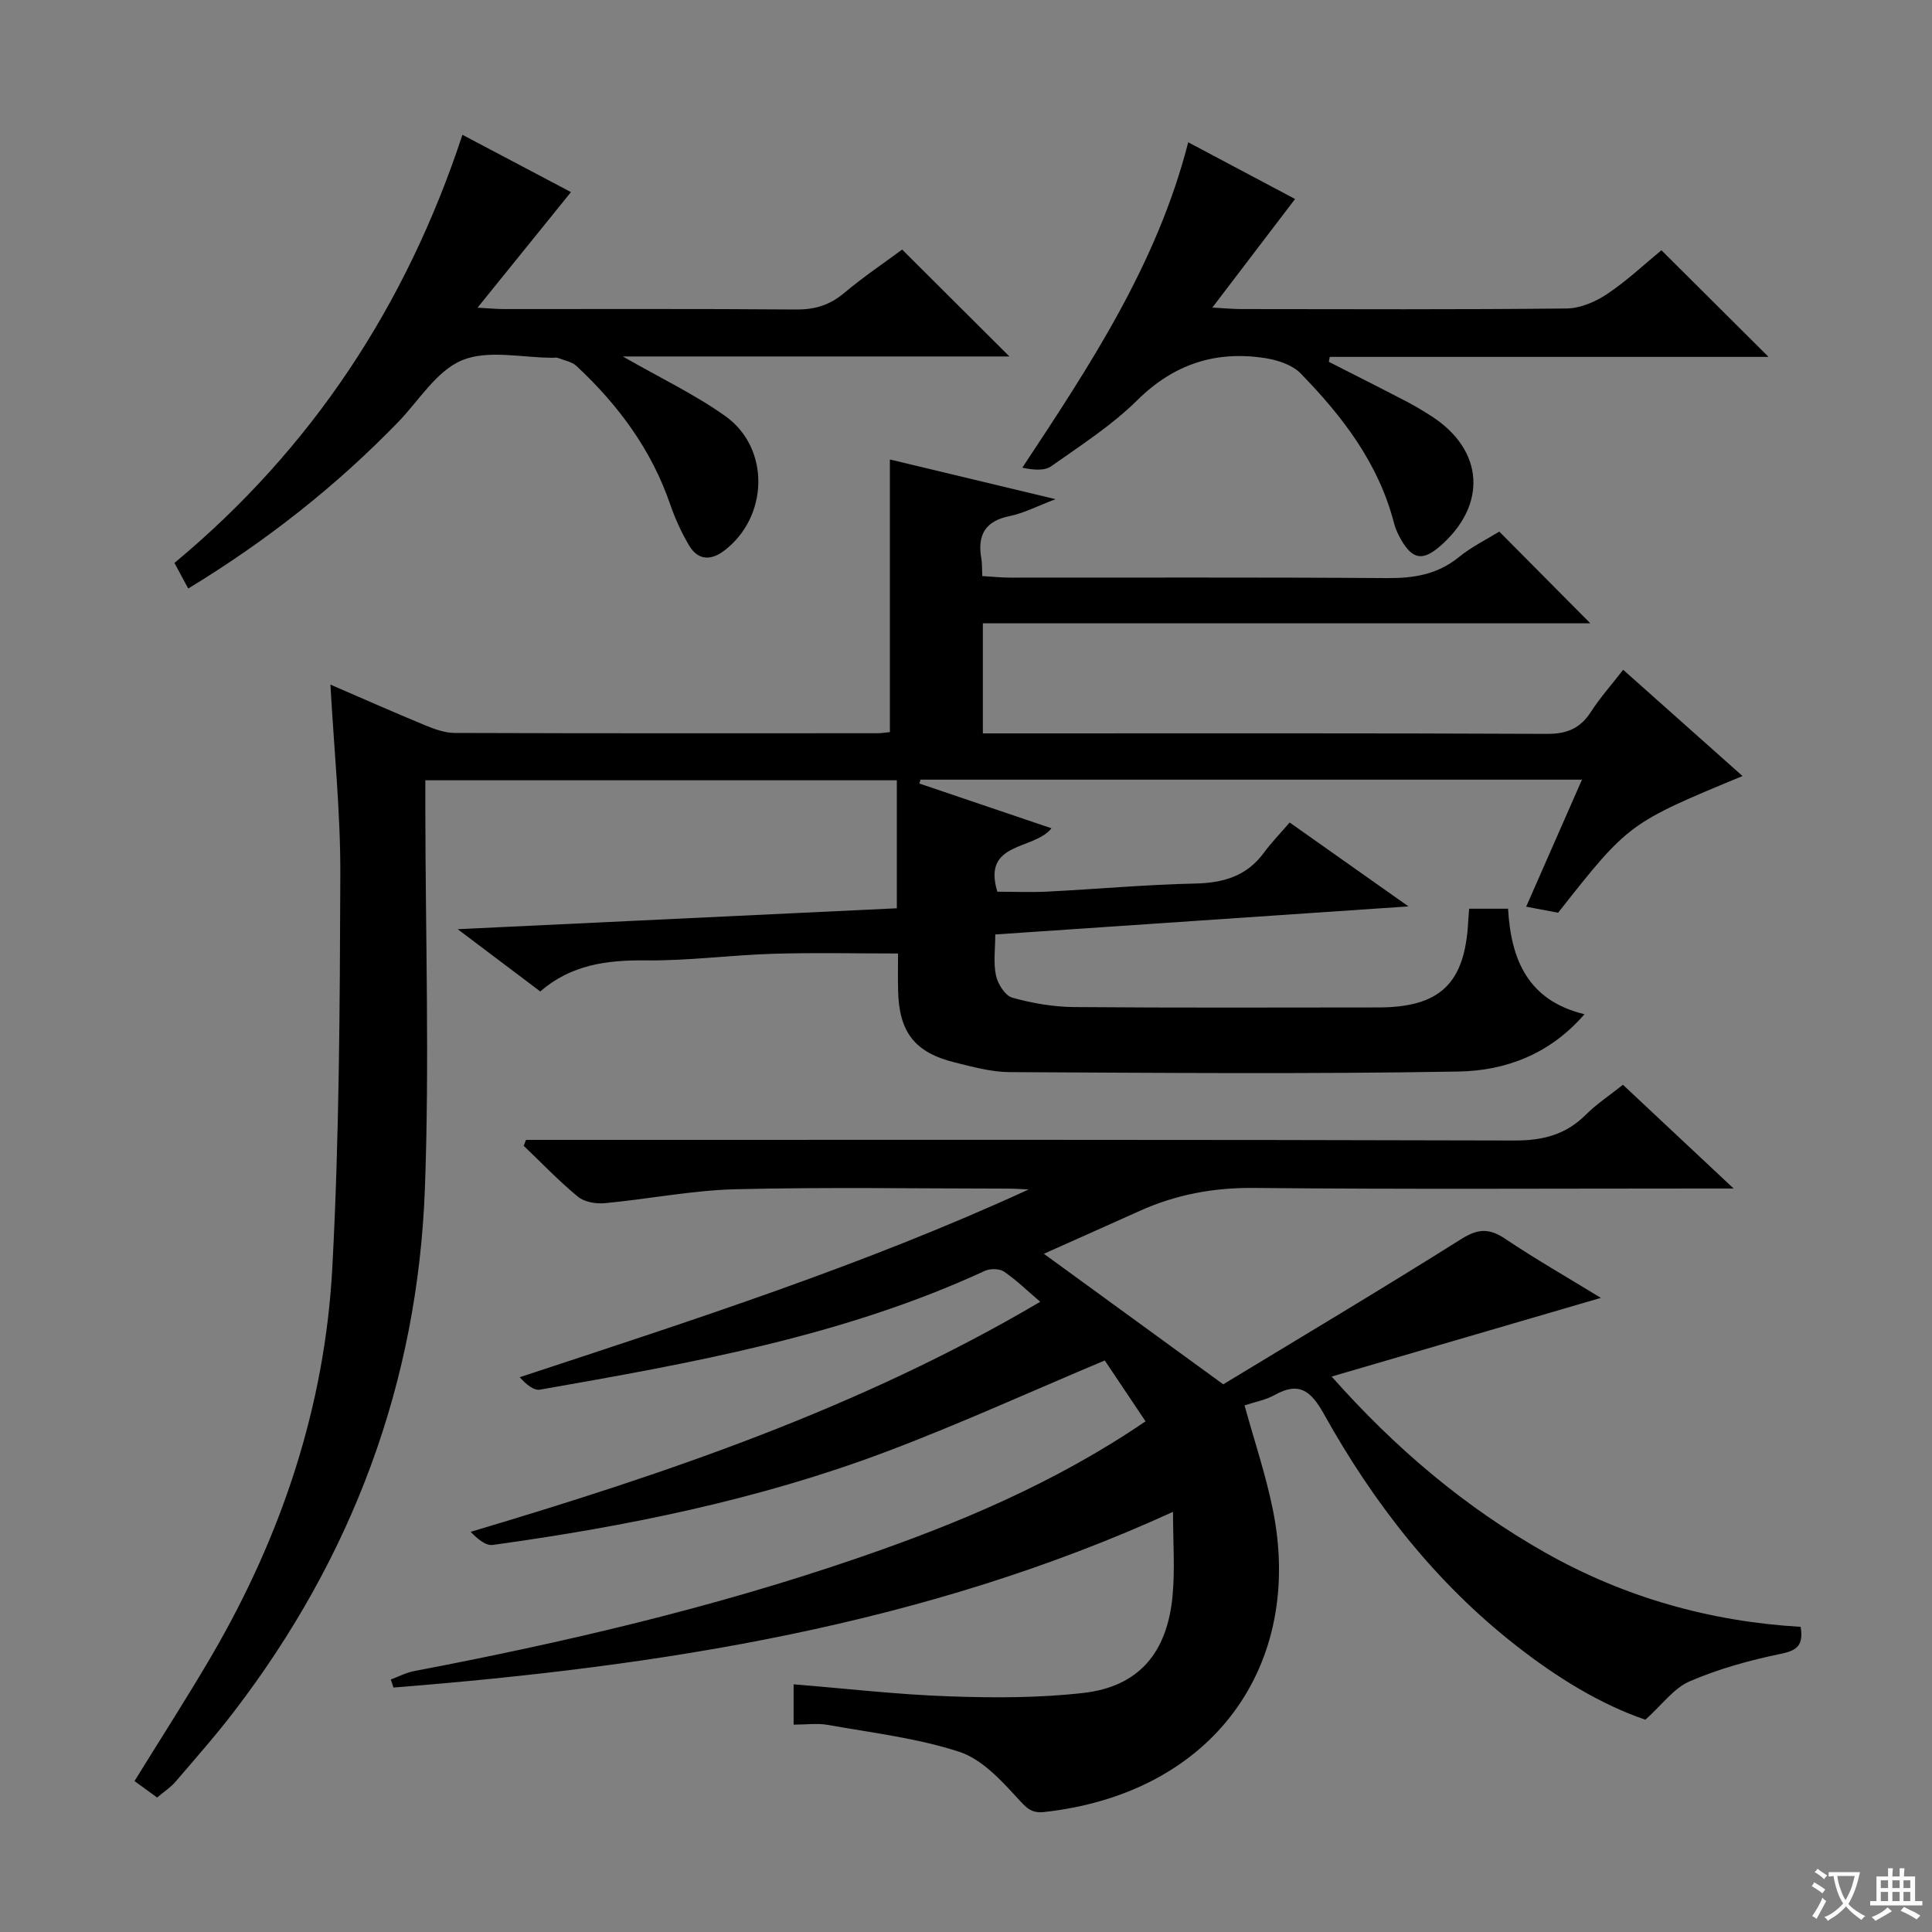 <svg enable-background="new 0 0 400 400" viewBox="0 0 400 400" xmlns="http://www.w3.org/2000/svg"><rect x="0" y="0" width="400" height="400" fill="#808080" stroke="none"/><path d="m377.9 391.2c-.2.3-.4.5-.6.8-.7-.6-1.4-1-2.2-1.5.2-.3.4-.5.5-.8.6.4 1.4.8 2.3 1.5zm-1.8 6.1c-.2-.2-.5-.4-.9-.6.4-.6.8-1.2 1.2-1.9s.7-1.3.9-1.9c.3.3.5.5.8.7-.7 1.3-1.4 2.6-2 3.7zm2.2-9c-.3.3-.5.5-.6.8-.6-.6-1.3-1.1-2-1.5.3-.3.5-.5.6-.7.6.5 1.3.9 2 1.4zm.3.2v-.9h2 4.5c-.3 1.3-.6 2.5-1 3.6s-.9 2.1-1.4 3c.4.5 1 1 1.6 1.4s1.2.8 1.9 1.1c-.3.2-.5.4-.8.8-.4-.3-1-.7-1.6-1.2s-1.2-1.1-1.6-1.6c-.5.6-1.1 1.1-1.7 1.6s-1.4.9-2.1 1.4c-.1-.3-.3-.5-.7-.8.6-.2 1.2-.5 1.9-1s1.4-1.1 2-1.8c-.5-.8-.9-1.6-1.2-2.5s-.6-2-.8-3.2c-.4.1-.7.1-1 .1zm2.5 2.7c.3 1 .7 1.7 1 2.2.3-.5.6-1.1 1-2s.6-1.9.9-3h-3.2-.4c.1.9.3 1.8.7 2.8z" fill="#fafbfa"/><path d="m396.5 388.5v1.5 3.6h1.5v.9c-.4 0-1 0-1.7 0h-7.9c-.5 0-.9 0-1.2 0v-.9h1.3v-3.5c0-.7 0-1.2 0-1.6h2.4c0-.8 0-1.4 0-1.7h1c0 .3-.1.8-.1 1.7h1.5c0-.8 0-1.4 0-1.7h1c0 .3-.1.9-.1 1.7zm-8.2 9.2c-.2-.3-.5-.5-.8-.8.8-.3 1.4-.6 1.9-.9s1-.7 1.4-1.1c.3.3.6.5.9.8-1.6 1-2.8 1.6-3.4 2zm2.6-6.8v-1.6h-1.5v1.6zm0 2.7v-1.9h-1.5v1.9zm2.4-2.7v-1.6h-1.5v1.6zm0 2.7v-1.9h-1.5v1.9zm.2 2 .7-.8c.4.2.9.5 1.6.8s1.3.7 1.8 1c-.3.3-.5.5-.8.8-.4-.3-1.5-1-3.3-1.8zm2-4.7v-1.6h-1.4v1.6zm0 2.7v-1.9h-1.4v1.9z" fill="#fafbfa"/><g fill="#010000"><path d="m304.17 188.14h8.06c.59 10.5 4.09 19.02 15.82 21.84-7.23 8.37-16.45 11.7-26.09 11.87-30.98.54-61.98.27-92.97.12-3.76-.02-7.56-1.08-11.26-1.99-8.34-2.05-11.6-6.27-11.79-14.91-.06-2.66-.01-5.32-.01-7.66-8.76 0-17.32-.2-25.87.06-8.8.27-17.6 1.47-26.38 1.37-8.08-.1-15.53.94-21.82 6.43-5.59-4.22-10.85-8.18-17.1-12.89 31.07-1.48 60.84-2.9 90.92-4.33 0-8.94 0-17.53 0-26.5-32.35 0-64.72 0-97.62 0v6.08c.03 26.16.87 52.35-.09 78.47-1.49 40.16-15.04 76.31-39.51 108.25-3.84 5.02-8.04 9.77-12.15 14.57-.95 1.11-2.24 1.94-3.78 3.24-1.34-.98-3.04-2.21-4.68-3.41 5.46-8.86 10.95-17.35 16.04-26.08 14.44-24.79 23.37-51.53 24.91-80.16 1.45-27.07 1.56-54.22 1.66-81.34.05-12.93-1.3-25.86-2.05-39.43 6.65 2.87 13.07 5.72 19.56 8.4 1.95.81 4.1 1.6 6.17 1.61 29.17.1 58.33.07 87.5.06.81 0 1.62-.14 2.6-.23 0-18.84 0-37.53 0-56.45 10.94 2.62 22.03 5.28 34.3 8.22-3.84 1.45-6.57 2.9-9.47 3.49-5.16 1.03-6.75 3.99-5.89 8.84.17.97.11 1.98.19 3.59 1.97.11 3.88.32 5.78.32 26 .02 52-.09 78 .1 5.55.04 10.44-.73 14.87-4.33 2.68-2.18 5.86-3.73 8.39-5.3 6.38 6.43 12.55 12.63 18.85 18.99-41.53 0-83.5 0-125.77 0v22.79h5.82c37 0 74-.07 111 .1 4.14.02 6.88-1.15 9.08-4.57 1.88-2.91 4.21-5.53 6.67-8.7 8.32 7.41 16.4 14.6 24.71 22-23.57 9.77-23.57 9.77-38.18 28.3-1.94-.37-4.02-.76-6.61-1.25 3.83-8.72 7.58-17.25 11.55-26.3-46.23 0-91.59 0-136.95 0-.08.27-.15.53-.23.8 9.01 3.05 18.01 6.11 27.35 9.27-3.69 4.61-14.4 2.68-11.21 13.13 3.33 0 6.92.15 10.49-.03 10.12-.51 20.23-1.44 30.36-1.66 5.87-.12 10.71-1.47 14.31-6.35 1.58-2.14 3.44-4.06 5.36-6.29 8.34 5.89 16.01 11.3 24.6 17.37-29.05 1.97-56.97 3.87-85.55 5.81 0 3-.42 5.86.15 8.51.37 1.75 1.9 4.16 3.38 4.58 4.11 1.15 8.47 1.9 12.73 1.94 21 .18 42 .09 63 .08 12.85 0 18.03-4.98 18.66-17.92.04-.65.1-1.31.19-2.52z"/><path d="m237.17 294.27c-3.13-4.67-5.96-8.91-8.44-12.6-15.46 6.49-30.26 13.25-45.45 18.97-26.22 9.86-53.56 15.4-81.24 19.22-1.47.2-3.16-1.22-4.59-2.71 40.89-12.18 80.72-25.7 117.92-47.63-2.74-2.34-4.97-4.53-7.51-6.25-.95-.64-2.86-.66-3.96-.15-29.28 13.52-60.68 19.07-92.08 24.59-1.31.23-2.89-1.09-4.22-2.57 35.77-11.8 71.21-23.18 105.36-38.87-1.38-.06-2.76-.18-4.15-.18-18.83-.01-37.67-.33-56.49.13-9.07.22-18.1 2.05-27.17 2.89-1.81.17-4.18-.26-5.52-1.36-3.94-3.25-7.49-6.98-11.2-10.52.16-.41.31-.82.47-1.23h5.2c66.49 0 132.97-.07 199.46.13 5.9.02 10.63-1.21 14.79-5.36 2.21-2.21 4.88-3.96 7.66-6.18 7.34 6.88 14.58 13.66 22.92 21.48-2.95 0-4.65 0-6.35 0-30.99 0-61.99.18-92.98-.12-8.37-.08-16.14 1.37-23.67 4.77-6.8 3.07-13.62 6.09-19.81 8.86 12.1 8.81 24.07 17.52 37.14 27.03 15.55-9.44 32.53-19.54 49.25-30.06 3.47-2.18 5.79-2.31 9.11-.08 6.32 4.24 12.95 8.03 19.82 12.24-18.63 5.45-36.77 10.75-55.74 16.29 13.34 15.03 27.65 27.05 44.13 36.4 16.43 9.31 34.19 14.32 52.98 15.42.59 3.79-.68 4.88-4.07 5.58-6.43 1.32-12.88 3.11-18.89 5.69-3.29 1.41-5.72 4.85-9.19 7.96-9.3-3.18-18.27-8.71-26.64-15.25-16.8-13.1-29.64-29.59-39.93-48.06-2.64-4.73-5.09-6.79-10.23-3.9-1.84 1.03-4.05 1.41-6.19 2.13 2.02 7.32 4.39 14.34 5.85 21.54 6.51 32.04-12.1 58.75-47.33 62.65-2.7.3-3.71-.89-5.45-2.79-3.48-3.81-7.48-8.15-12.11-9.67-8.74-2.85-18.06-3.94-27.18-5.57-2.21-.4-4.56-.06-7.14-.06 0-3.08 0-5.49 0-8.35 10.77.87 21.46 2.12 32.17 2.49 9.28.33 18.66.34 27.86-.71 11.36-1.31 17.33-8.23 18.43-20.14.51-5.55.09-11.2.09-17.35-51.57 23.58-106.06 31.98-161.4 36.38-.18-.56-.36-1.11-.55-1.67 1.61-.59 3.18-1.43 4.84-1.74 31-5.91 61.68-13.07 91.56-23.31 20.8-7.13 41.03-15.56 59.86-28.4z"/><path d="m128.94 73.8c7.83 4.49 14.92 7.86 21.22 12.34 9.38 6.68 8.96 20.96-.28 27.91-2.76 2.08-5.41 1.92-7.2-1.1-1.59-2.68-2.91-5.59-3.93-8.54-3.88-11.31-10.75-20.58-19.39-28.63-.98-.91-2.57-1.17-3.9-1.69-.29-.11-.66-.02-.99-.02-6.33.01-13.37-1.72-18.79.51-5.28 2.17-8.93 8.35-13.26 12.82-12.81 13.21-27.13 24.52-43.45 34.45-.97-1.81-1.86-3.45-2.85-5.3 28.48-23.69 47.97-53.29 59.62-88.64 8.11 4.28 15.71 8.29 22.47 11.86-6.27 7.76-12.52 15.49-19.34 23.93 2.37.13 3.91.29 5.45.29 20.16.02 40.32-.08 60.48.09 3.89.03 6.99-.9 9.98-3.42 3.93-3.31 8.22-6.19 12-8.99 7.44 7.41 14.7 14.65 22.21 22.13-26.33 0-52.79 0-80.05 0z"/><path d="m275.12 74.91c5.38 2.74 10.77 5.45 16.13 8.24 1.77.92 3.48 1.96 5.16 3.04 10.84 7 11.56 18.37 1.74 26.89-3.53 3.06-5.63 2.78-7.97-1.17-.67-1.13-1.25-2.38-1.58-3.65-3.19-12.36-10.67-22.08-19.33-30.96-1.71-1.75-4.69-2.73-7.23-3.14-10.26-1.62-18.96 1.16-26.58 8.7-5.28 5.22-11.69 9.34-17.8 13.66-1.42 1-3.69.79-6 .31 14.11-21.34 27.9-42.2 34.35-67.37 8.1 4.3 15.66 8.31 22.12 11.74-5.62 7.37-11.02 14.46-17.13 22.48 2.79.15 4.33.31 5.87.31 22.49.02 44.98.12 67.46-.12 2.85-.03 6.01-1.39 8.43-3.01 4.12-2.76 7.77-6.21 11.22-9.05 7.5 7.47 14.78 14.71 22.18 22.08-30 0-60.43 0-90.85 0-.07.34-.13.68-.19 1.02z"/></g></svg>
